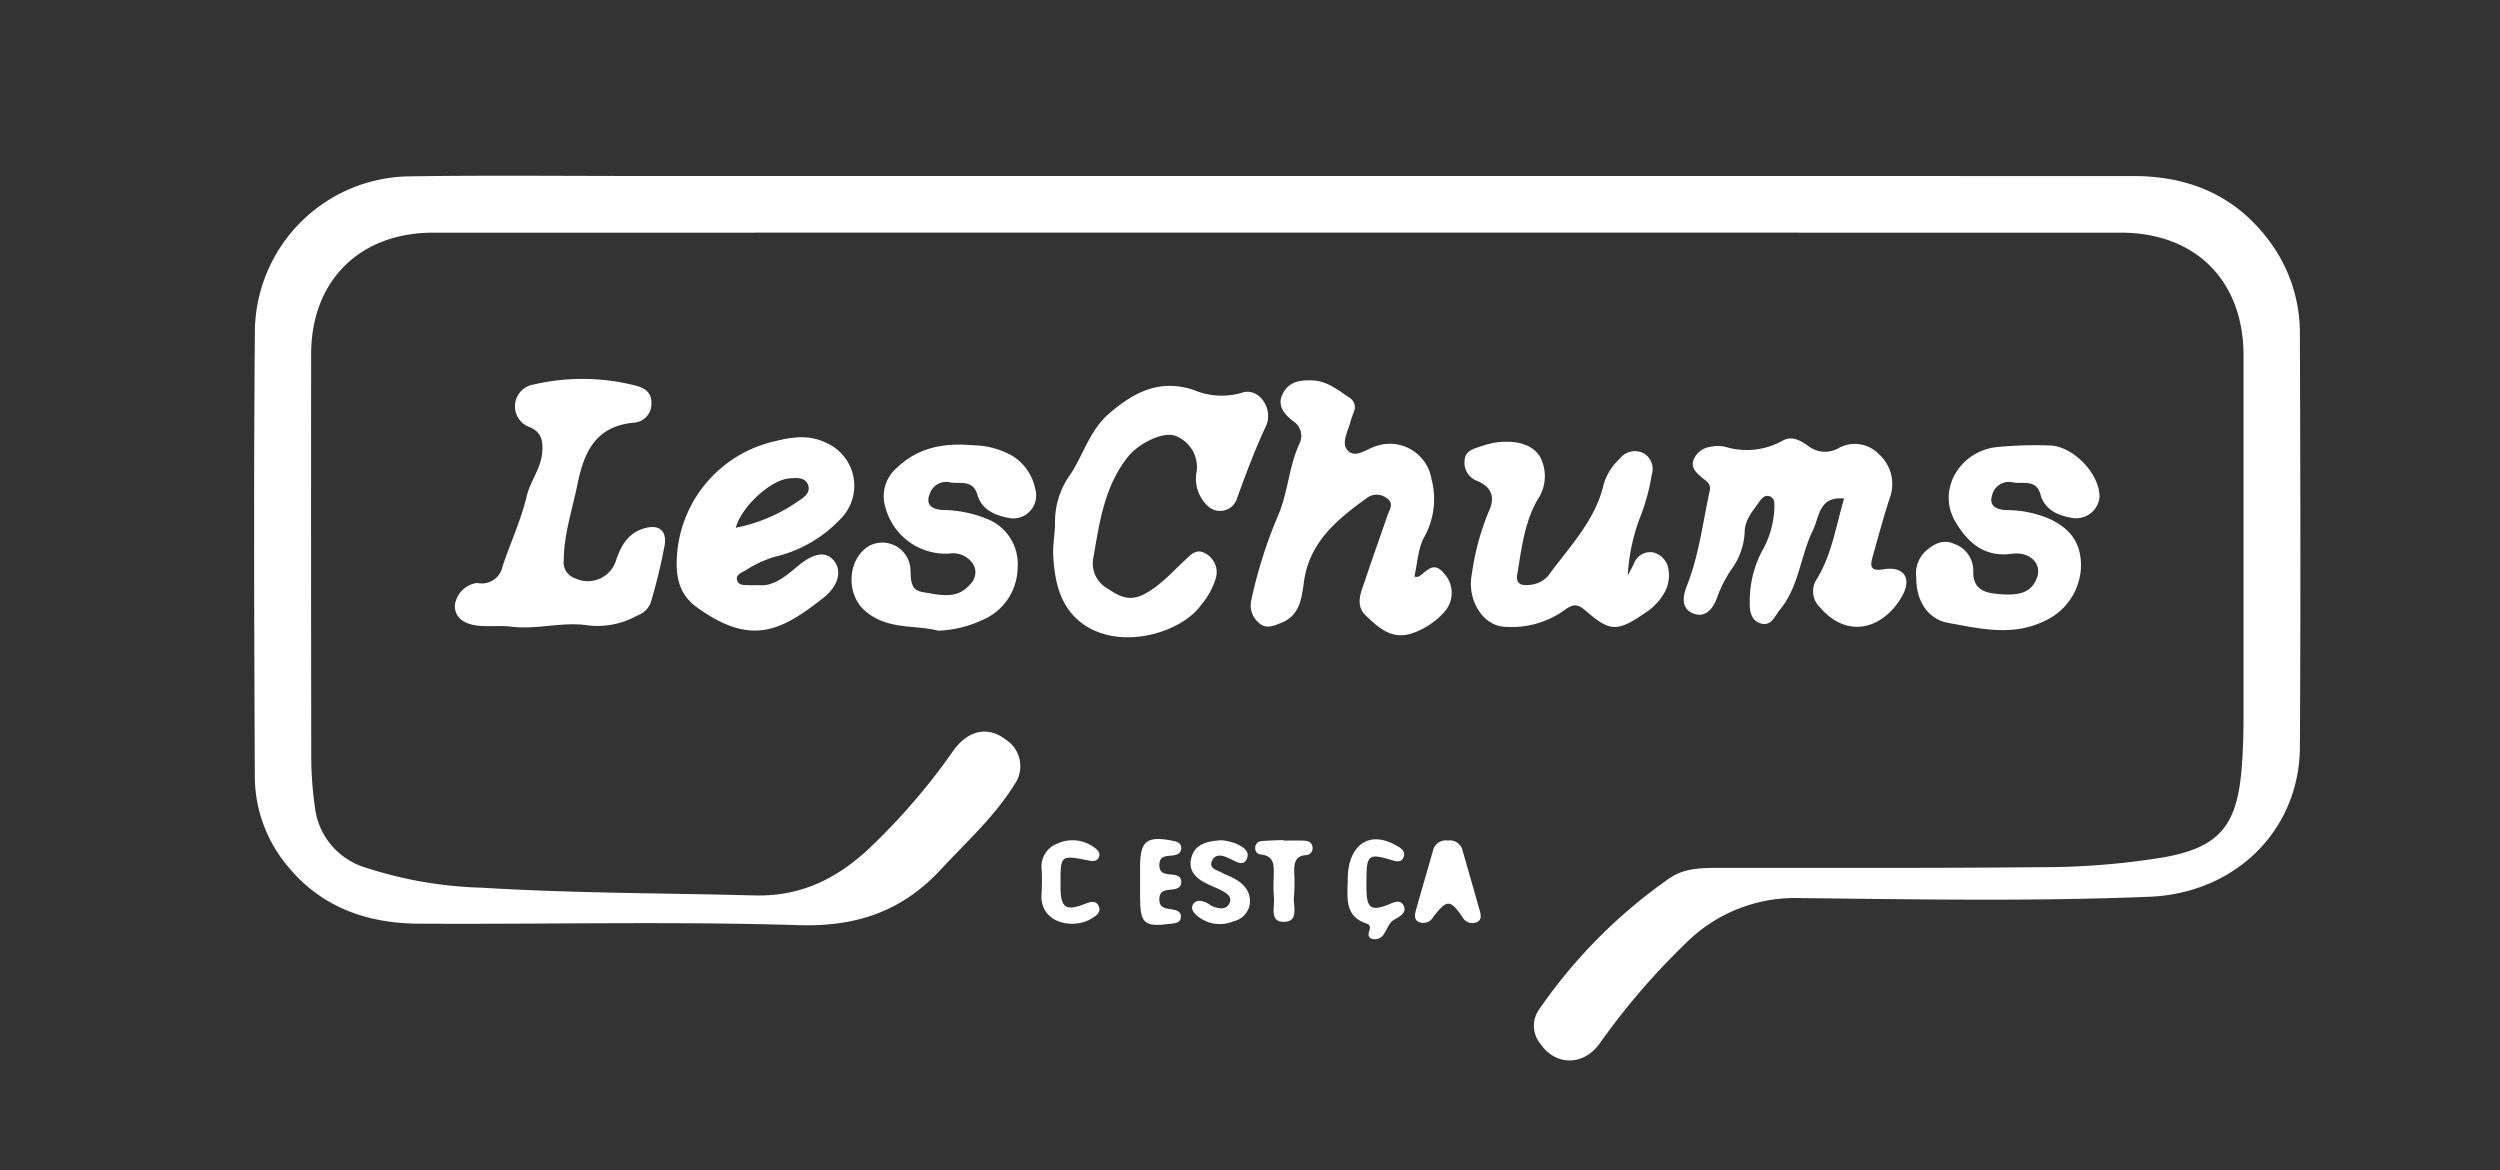 <svg viewBox="0 0 297 139" height="139" width="297" xmlns:xlink="http://www.w3.org/1999/xlink" xmlns="http://www.w3.org/2000/svg" data-name="Group 49" id="Group_49">
  <rect x="0" y="0" width="297" height="139" fill="#333333" stroke="none"/>
  <defs>
    <clipPath id="clip-path">
      <rect fill="#fff" height="139" width="297" data-name="Rectangle 219" id="Rectangle_219"></rect>
    </clipPath>
  </defs>
  <g clip-path="url(#clip-path)" data-name="Group 48" id="Group_48">
    <path fill="#fff" transform="translate(-44.411 -30.717)" d="M196.114,51.625q50.88,0,101.761.008c6.5,0,12.005,2.255,16.01,7.559a18.246,18.246,0,0,1,3.752,11.124c.059,16.387.1,32.774,0,49.161-.058,9.893-7.683,17.36-17.876,17.774-13.953.567-27.914.306-41.866.153a18.327,18.327,0,0,0-13.239,5.393A83.81,83.81,0,0,0,234.4,154.754c-1.922,2.6-5.17,2.579-6.954.013a3.365,3.365,0,0,1-.184-4.137,61.521,61.521,0,0,1,15.448-15.551c1.713-1.22,3.8-1.256,5.842-1.258,12.678-.013,25.356.045,38.032-.083a88.961,88.961,0,0,0,14.9-1.176c6.393-1.151,8.591-3.6,9.192-10.082.212-2.29.267-4.574.267-6.865q0-21.344,0-42.687c-.008-8.867-5.7-14.57-14.574-14.571q-100.244-.01-200.488,0c-8.753,0-14.5,5.722-14.507,14.434q-.024,24.075.016,48.149a42.322,42.322,0,0,0,.43,5.639,8.508,8.508,0,0,0,6,7.2,48.7,48.7,0,0,0,13.9,2.4c10.767.658,21.558.635,32.337.916,5.369.14,9.561-1.9,13.306-5.3a75.378,75.378,0,0,0,10.309-11.908c1.77-2.454,4.125-2.94,6.239-1.294a3.75,3.75,0,0,1,1.008,5.338c-2.365,3.819-5.7,6.8-8.72,10.064-4.62,4.99-10.032,6.842-16.932,6.63-15.024-.462-30.072-.087-45.11-.176-6.108-.037-11.556-1.918-15.574-6.835a16.657,16.657,0,0,1-3.9-10.63c-.076-17.668-.14-35.337.008-53A18.589,18.589,0,0,1,93.139,51.668c8.967-.138,17.938-.042,26.906-.043q38.034,0,76.068,0" data-name="Path 11817" id="Path_11817"></path>
    <path fill="#fff" transform="translate(-294.312 -76.65)" d="M513.394,135.871c-3.029-.28-2.934,2.2-3.717,3.8-1.489,3.051-1.638,6.654-3.9,9.4-.63.765-1.005,1.984-2.236,1.658s-1.384-1.509-1.357-2.646a12.7,12.7,0,0,1,1.393-5.842,11.242,11.242,0,0,0,1.536-5.39c0-.472.014-1-.512-1.22s-.921.111-1.2.507c-.8,1.156-1.826,2.243-1.82,3.757a8.2,8.2,0,0,1-1.64,4.488,14.929,14.929,0,0,0-1.631,3.231c-.438,1.279-1.359,2.481-2.8,1.932-1.412-.537-1.368-1.862-.811-3.262,1.447-3.636,1.9-7.529,2.727-11.325.194-.891-.441-1.155-.938-1.59-.606-.53-1.309-1.094-1-2.032a2.453,2.453,0,0,1,1.953-1.589,4.3,4.3,0,0,1,1.8-.028,8.768,8.768,0,0,0,6.818-.7c1.095-.654,2.124-.048,3.008.564a3.248,3.248,0,0,0,3.584.353,3.968,3.968,0,0,1,4.865.659,4.754,4.754,0,0,1,1.313,5.176c-.758,2.3-1.374,4.646-2.037,6.976-.314,1.1-.35,1.809,1.277,1.534,2.368-.4,3.408,1.01,2.254,3.115-2,3.652-6.273,5.44-9.747,1.462a2.648,2.648,0,0,1-.567-3.188c1.889-2.964,2.374-6.364,3.381-9.809" data-name="Path 11818" id="Path_11818"></path>
    <path fill="#fff" transform="translate(-218.637 -66.486)" d="M386.66,135c.246,0,.407.05.5-.008.953-.578,1.76-1.943,3.025-.384a3.378,3.378,0,0,1,.171,4.423,9,9,0,0,1-3.75,2.619c-2.552.955-4.135-.541-5.683-2.008-1.386-1.313-.547-2.9-.071-4.339.842-2.55,1.755-5.075,2.628-7.615.229-.666.8-1.38-.062-1.991a1.93,1.93,0,0,0-2.289-.127c-3.564,2.573-6.954,5.262-7.594,10.1-.25,1.891-.5,3.969-2.714,4.826-.877.339-1.787.774-2.646-.025a2.716,2.716,0,0,1-.874-2.725,54.555,54.555,0,0,1,3.242-10.176c1.127-2.729,1.229-5.746,2.5-8.438a2.07,2.07,0,0,0-.813-2.632c-.962-.8-1.967-1.8-1.177-3.292.743-1.409,2.054-1.578,3.466-1.532,1.805.059,3.111,1.177,4.5,2.1a1.31,1.31,0,0,1,.459,1.625c-.134.381-.289.757-.39,1.147-.3,1.158-1.165,2.576-.345,3.457.919.986,2.234-.18,3.331-.509a5.012,5.012,0,0,1,6.628,3.922,9.261,9.261,0,0,1-.832,6.81c-.786,1.362-.827,3.153-1.207,4.767" data-name="Path 11819" id="Path_11819"></path>
    <path fill="#fff" transform="translate(-79.512 -66.225)" d="M136.2,135.477a2.5,2.5,0,0,0,3-1.921c.927-2.808,2.195-5.491,2.886-8.392.413-1.734,1.631-3.194,1.831-5.074.155-1.459-.076-2.554-1.5-3.127a2.622,2.622,0,0,1,.488-5.055,25.447,25.447,0,0,1,11.939.083c1.029.227,2.1.717,2.057,2.124a2.235,2.235,0,0,1-2.112,2.326c-4.493.425-5.885,3.434-6.671,7.3-.612,3.006-1.61,5.915-1.635,9.046a2,2,0,0,0,1.366,2.148,3.509,3.509,0,0,0,4.862-2.182c.562-1.631,1.352-3.1,3.146-3.7,1.822-.609,2.914.091,2.613,1.956a67.47,67.47,0,0,1-1.663,6.851,2.665,2.665,0,0,1-1.58,1.486,9.644,9.644,0,0,1-5.845,1.175c-3.08-.479-6.079.543-9.135.153-1.444-.185-2.953.071-4.376-.185-1.177-.211-2.361-.837-2.323-2.373a3.1,3.1,0,0,1,2.65-2.64" data-name="Path 11820" id="Path_11820"></path>
    <path fill="#fff" transform="translate(-184.094 -67.464)" d="M326.255,123.521a3.987,3.987,0,0,0-2.575-4.3c-1.532-.5-4.37.981-5.578,2.5-2.817,3.545-3.388,7.8-4.119,12.019a3.4,3.4,0,0,0,1.658,3.623c1.3.861,2.527,1.618,4.277.736,2-1.009,3.384-2.639,4.958-4.094.689-.638,1.339-1.436,2.44-.781a2.536,2.536,0,0,1,1.211,2.955,9,9,0,0,1-1.748,3.164c-2.619,3.683-11.234,5.914-15.4.978-1.587-1.881-2.013-4.367-2.157-6.742-.074-1.223.169-2.537.21-3.813a9.655,9.655,0,0,1,1.557-5.56c1.757-2.432,2.435-5.511,4.834-7.584,2.967-2.563,6.029-4.181,10.109-2.821a8.508,8.508,0,0,0,5.709.32c1.988-.681,3.818,1.9,2.825,4.014-1.345,2.87-2.433,5.82-3.508,8.789a2.108,2.108,0,0,1-3.368.66,4.4,4.4,0,0,1-1.337-4.071" data-name="Path 11821" id="Path_11821"></path>
    <path fill="#fff" transform="translate(-256.001 -77.206)" d="M449.373,145.592c.242-.462.492-.921.726-1.387a2.069,2.069,0,0,1,2.225-1.389,2.411,2.411,0,0,1,1.9,2.125,4.147,4.147,0,0,1-.625,2.9,6.949,6.949,0,0,1-2.273,2.256c-3.162,2.158-4.049,2.183-6.888-.29-1-.867-1.5-.921-2.624-.082a10.818,10.818,0,0,1-7.056,1.942c-2.627-.12-4.511-3.25-3.9-6.267a29.882,29.882,0,0,1,1.982-7.368c.813-1.671.445-2.964-1.4-3.712a2.3,2.3,0,0,1-1.442-2.44c.062-1.1,1.008-1.339,1.831-1.614a10.4,10.4,0,0,1,2.149-.529c1.895-.2,3.911.108,4.938,1.659a4.924,4.924,0,0,1-.254,5.172c-1.583,2.753-1.9,5.851-2.415,8.891-.173,1.018.4,1.345,1.308,1.241a3.266,3.266,0,0,0,2.346-1.055c2.5-3.458,5.624-6.555,6.625-10.931a6.8,6.8,0,0,1,1.921-3.036,2.265,2.265,0,0,1,2.75-.659,2.168,2.168,0,0,1,1.024,2.618,24.327,24.327,0,0,1-1.307,4.853,22.622,22.622,0,0,0-1.536,7.1" data-name="Path 11822" id="Path_11822"></path>
    <path fill="#fff" transform="translate(-118.277 -76.422)" d="M208.539,145.941c1.437.152,2.9-.885,4.316-2.1,2-1.716,3.428-1.984,4.413-.9,1.039,1.139.755,2.993-1.2,4.528-5.022,3.938-8.568,5.776-15.049,1.067-2.389-1.735-2.476-4.26-2.291-6.48a14.953,14.953,0,0,1,11.54-13.2c2.153-.538,4.151-.835,6.248.214a5.57,5.57,0,0,1,1.526,9.092,15.523,15.523,0,0,1-7.762,4.414,13.877,13.877,0,0,0-3.464,1.623c-.444.256-1.142.5-.982,1.127.186.724.958.575,1.545.617.2.015.4,0,1.164,0m-2.855-6.826a19.474,19.474,0,0,0,7.294-3.072c.739-.486,1.653-1.051,1.292-2.022-.354-.952-1.451-.846-2.309-.755-2.251.239-5.646,3.443-6.277,5.849" data-name="Path 11823" id="Path_11823"></path>
    <path fill="#fff" transform="translate(-148.849 -77.715)" d="M260.3,152.644c-2.678-.74-6.1-.014-8.781-2.45-2.219-2.015-1.969-6.17.631-7.65a3.338,3.338,0,0,1,4.857,2.794c.07,1.182-.04,2.488,1.434,2.715,1.945.3,4.065.981,5.656-.922a1.917,1.917,0,0,0,.35-2.409,2.844,2.844,0,0,0-2.795-1.246,7.385,7.385,0,0,1-7.595-5.422,4.444,4.444,0,0,1,1.361-4.784c2.55-2.441,5.654-2.965,9.073-2.653a9.61,9.61,0,0,1,4.73,1.317,6,6,0,0,1,2.62,3.9,2.722,2.722,0,0,1-3.245,3.394c-1.6-.322-3.123-.962-3.651-2.785-.537-1.852-2.22-1.167-3.4-1.453a2.029,2.029,0,0,0-2.238,1.4c-.574,1.362.373,1.844,1.517,1.91a14.174,14.174,0,0,1,5.119,1,5.746,5.746,0,0,1,3.8,5.867,6.833,6.833,0,0,1-4.189,6.207,13.563,13.563,0,0,1-5.248,1.268" data-name="Path 11824" id="Path_11824"></path>
    <path fill="#fff" transform="translate(-334.945 -77.819)" d="M562.6,146.469a3.629,3.629,0,0,1,1.059-3.127c1.019-.952,2.192-1.507,3.482-.894a3.349,3.349,0,0,1,2.227,3.088c-.075,1.918.846,2.62,2.613,2.815,2.946.325,4.309-.144,4.963-1.92.6-1.629-.832-3.125-3.01-2.824-3.343.462-5.333-1.451-6.738-3.9-2.167-3.776.658-8.389,5.073-8.783a47.22,47.22,0,0,1,6.275-.179c2.754.119,5.962,3.481,5.816,6.233a2.8,2.8,0,0,1-3.191,2.381c-1.691-.287-3.29-.907-3.824-2.819-.529-1.894-2.219-1.144-3.385-1.438a2.048,2.048,0,0,0-2.347,1.523c-.434,1.343.566,1.749,1.706,1.794a13.1,13.1,0,0,1,5.1,1.037c2.663,1.235,3.86,3.1,3.737,5.894a7.333,7.333,0,0,1-4.251,6.209c-3.844,1.9-7.669.951-11.467.27-2.477-.445-3.845-2.611-3.841-5.359" data-name="Path 11825" id="Path_11825"></path>
    <path fill="#fff" transform="translate(-247.339 -146.91)" d="M419.357,246.761a1.577,1.577,0,0,1,1.767,1.3c.663,2.326,1.335,4.65,1.992,6.978.169.6.313,1.254-.507,1.487a1.335,1.335,0,0,1-1.535-.679c-1.463-2.1-1.839-2.1-3.459-.011a1.356,1.356,0,0,1-1.537.671c-.812-.246-.679-.92-.517-1.5.649-2.33,1.337-4.65,2-6.975a1.57,1.57,0,0,1,1.792-1.268" data-name="Path 11826" id="Path_11826"></path>
    <path fill="#fff" transform="translate(-208.1 -146.872)" d="M353.24,246.692a7.2,7.2,0,0,1,1.53.333c.8.337,1.857.86,1.474,1.831-.4,1.015-1.328.373-2.045.021-.754-.37-1.7-.672-2.114.259-.427.966.678,1.107,1.266,1.46.286.171.614.272.918.416,1.282.606,2.348,1.443,2.329,2.994a2.485,2.485,0,0,1-1.949,2.313,4.171,4.171,0,0,1-4.356-.679c-.4-.352-.816-.849-.409-1.4.371-.5.963-.382,1.478-.157.306.134.567.377.877.492.733.272,1.579.4,1.938-.435.335-.775-.4-1.185-1-1.5-.475-.251-.979-.444-1.467-.671-1.375-.641-2.534-1.53-2.07-3.23.443-1.619,1.877-1.949,3.6-2.047" data-name="Path 11827" id="Path_11827"></path>
    <path fill="#fff" transform="translate(-235.524 -146.716)" d="M395.63,251.261c-.007-4.047,2.408-5.886,5.552-4.217.583.31,1.375.689,1.1,1.464-.3.841-1.1.482-1.742.293-2.292-.672-2.63-.435-2.673,1.863-.013.672-.021,1.344,0,2.015.075,1.888.6,2.241,2.4,1.583.684-.25,1.512-.814,1.979,0,.479.831-.417,1.341-1.03,1.674-.742.4-.857,1.167-1.289,1.74a1.228,1.228,0,0,1-1.384.583c-.513-.158-.491-.573-.337-.986.14-.374.073-.705-.3-.827-2.706-.877-2.295-3.109-2.27-5.178" data-name="Path 11828" id="Path_11828"></path>
    <path fill="#fff" transform="translate(-182.051 -146.887)" d="M308.044,251.633c0,.336-.01.672,0,1.007.082,2.057.677,2.452,2.666,1.715.648-.24,1.421-.621,1.813.077.477.85-.363,1.339-.989,1.686-2.075,1.152-6.03.459-5.744-3.111a28,28,0,0,0,.01-2.819,2.908,2.908,0,0,1,1.818-3.067,4.348,4.348,0,0,1,4.4.42c.379.27.8.649.587,1.16-.266.628-.855.486-1.4.378-3.084-.615-3.165-.547-3.166,2.555" data-name="Path 11829" id="Path_11829"></path>
    <path fill="#fff" transform="translate(-199.287 -146.659)" d="M334.73,251.358c0-.6,0-1.208,0-1.812.007-2.97.8-3.6,3.8-3.019.554.107,1.107.231,1.087.931-.016.571-.478.757-.972.828-.707.1-1.569-.038-1.624,1.054-.062,1.219.846,1.147,1.646,1.237.5.056.951.254.959.833.01.7-.531.864-1.093.921-.754.076-1.517.085-1.521,1.162s.774,1.078,1.512,1.2c.545.087,1.136.26,1.05.961-.083.679-.706.684-1.245.753-3.142.4-3.593,0-3.6-3.233q0-.906,0-1.812" data-name="Path 11830" id="Path_11830"></path>
    <path fill="#fff" transform="translate(-219.417 -146.833)" d="M371.888,246.694c.808,0,1.617-.021,2.424.008.493.017.96.172,1.031.759a.818.818,0,0,1-.814.959c-1.326.134-1.368,1.06-1.359,2.054a20.845,20.845,0,0,1-.026,2.827c-.145,1.133.681,3.057-1.244,3.045-1.723-.011-1.006-1.851-1.148-2.942a19.347,19.347,0,0,1-.021-2.221c-.016-1.247.308-2.681-1.634-2.853a.7.7,0,0,1-.557-.747.77.77,0,0,1,.726-.822c.87-.086,1.747-.093,2.62-.133,0,.023,0,.045,0,.068" data-name="Path 11831" id="Path_11831"></path>
  </g>
</svg>
